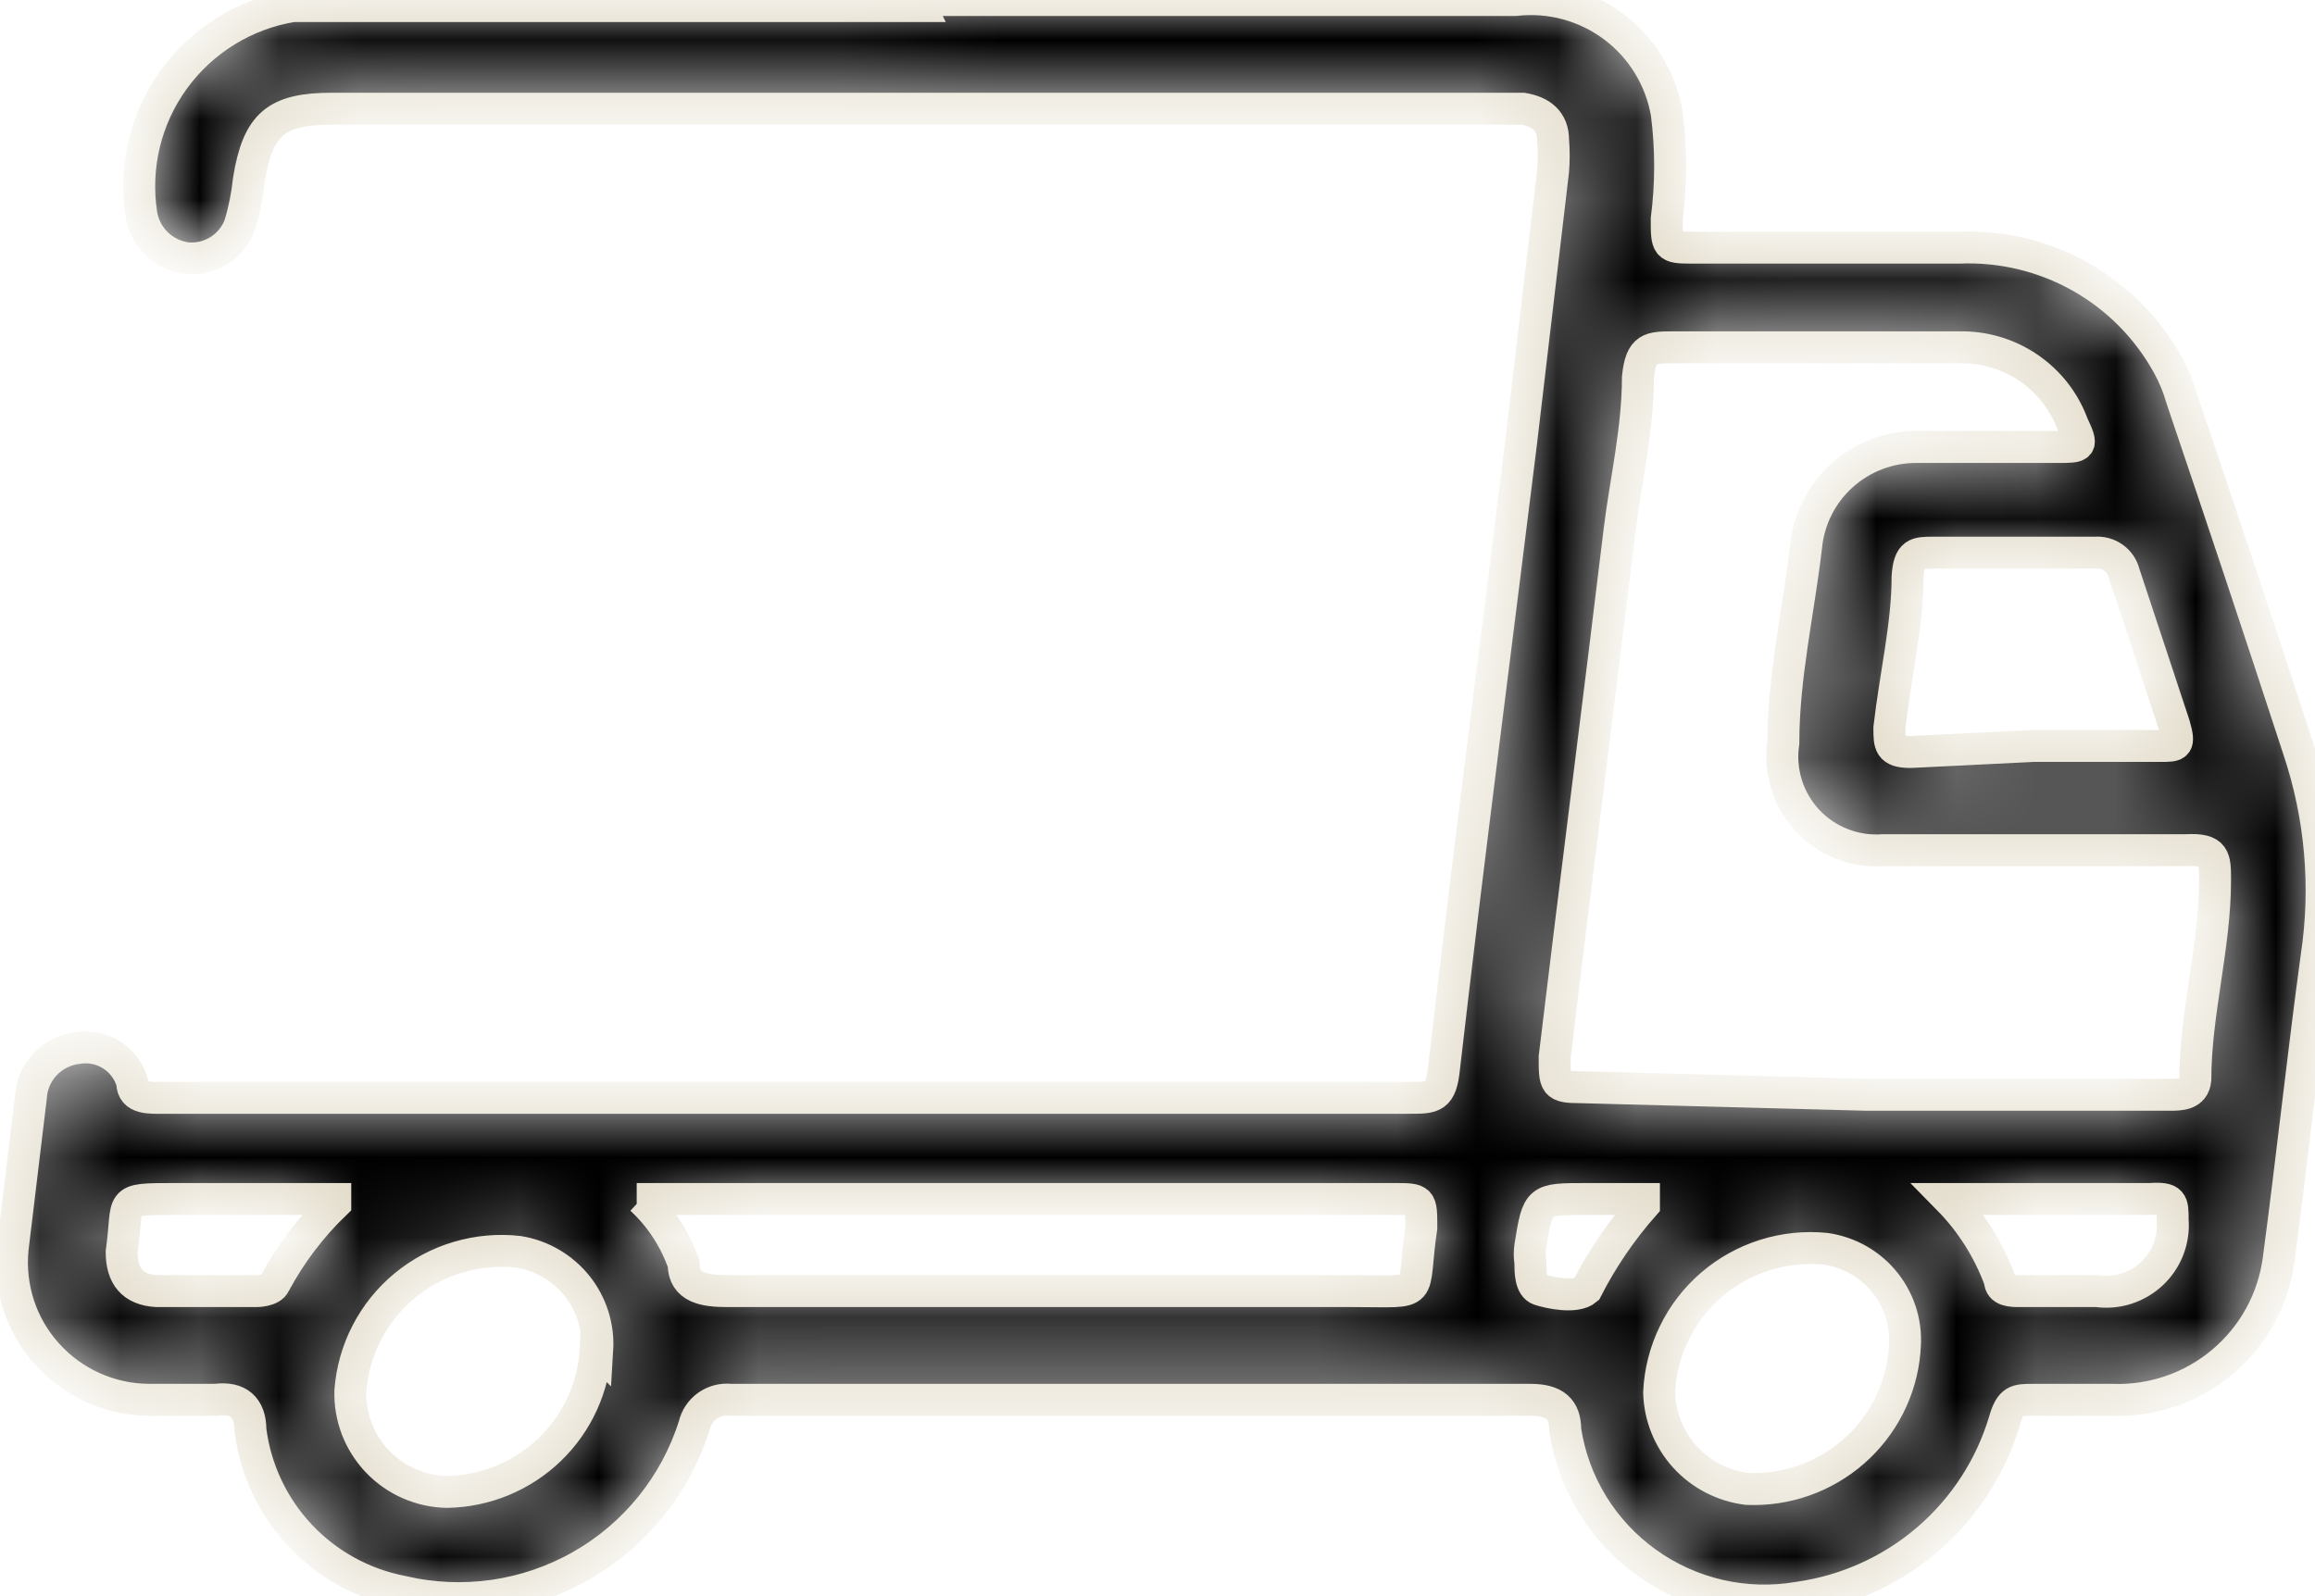 <svg xmlns="http://www.w3.org/2000/svg" fill="none" viewBox="0 0 29 20" height="20" width="29">
<mask fill="white" id="path-1-inside-1_457_816">
<path d="M11.486 5.68954e-05H18.981C19.42 -0.05 19.86 0.069 20.213 0.333C20.566 0.597 20.804 0.986 20.879 1.419C20.936 1.859 20.936 2.304 20.879 2.744C20.879 3.084 20.879 3.103 21.183 3.103H24.541C25.072 3.081 25.599 3.207 26.062 3.468C26.525 3.729 26.905 4.114 27.16 4.579C27.233 4.711 27.29 4.85 27.331 4.995C27.824 6.452 28.317 7.928 28.792 9.385C29.075 10.225 29.153 11.12 29.019 11.996C28.849 13.245 28.716 14.494 28.545 15.781C28.479 16.28 28.229 16.738 27.843 17.063C27.457 17.389 26.963 17.559 26.458 17.54H25.471C25.262 17.54 25.186 17.54 25.11 17.805C24.938 18.382 24.603 18.897 24.146 19.29C23.688 19.682 23.127 19.935 22.53 20.019C22.199 20.076 21.861 20.066 21.534 19.991C21.207 19.915 20.899 19.776 20.627 19.58C20.355 19.385 20.124 19.137 19.949 18.852C19.774 18.567 19.658 18.249 19.608 17.919C19.608 17.654 19.475 17.54 19.171 17.54H9.152C9.05 17.528 8.947 17.555 8.863 17.614C8.779 17.673 8.72 17.762 8.697 17.862C8.463 18.606 7.956 19.235 7.276 19.621C6.597 20.007 5.796 20.122 5.035 19.943C4.545 19.848 4.098 19.601 3.757 19.237C3.417 18.874 3.2 18.412 3.137 17.919C3.137 17.635 2.985 17.502 2.701 17.54H1.866C1.625 17.539 1.388 17.487 1.169 17.389C0.95 17.291 0.753 17.148 0.593 16.97C0.432 16.792 0.31 16.583 0.235 16.355C0.161 16.127 0.134 15.886 0.158 15.648L0.386 13.756C0.394 13.599 0.457 13.45 0.565 13.336C0.673 13.222 0.818 13.149 0.974 13.132C1.121 13.107 1.273 13.139 1.399 13.219C1.525 13.299 1.617 13.423 1.657 13.567C1.657 13.775 1.885 13.756 2.055 13.756H17.653C17.957 13.756 18.052 13.756 18.09 13.377C18.393 10.747 18.735 8.136 19.057 5.525L19.456 2.138C19.466 2.012 19.466 1.886 19.456 1.76C19.456 1.514 19.304 1.4 19.076 1.362H4.162C3.46 1.362 3.232 1.552 3.118 2.252C3.098 2.444 3.06 2.634 3.004 2.819C2.955 2.952 2.863 3.064 2.743 3.14C2.623 3.215 2.481 3.249 2.34 3.236C2.199 3.217 2.067 3.154 1.964 3.055C1.862 2.956 1.794 2.827 1.771 2.687C1.678 2.09 1.825 1.481 2.18 0.992C2.536 0.503 3.071 0.173 3.668 0.076H11.524L11.486 5.68954e-05ZM23.384 13.718H27.179C27.312 13.718 27.482 13.718 27.501 13.529C27.501 12.696 27.748 11.864 27.748 11.031C27.748 10.747 27.748 10.634 27.387 10.653H23.592C23.416 10.666 23.239 10.64 23.075 10.575C22.91 10.511 22.762 10.411 22.642 10.282C22.522 10.153 22.432 9.998 22.38 9.83C22.328 9.662 22.314 9.484 22.34 9.309C22.34 8.477 22.53 7.663 22.625 6.85C22.658 6.507 22.818 6.188 23.075 5.957C23.331 5.726 23.664 5.599 24.01 5.601H25.775C26.078 5.601 26.097 5.601 25.964 5.317C25.858 5.028 25.663 4.78 25.408 4.607C25.153 4.434 24.85 4.345 24.541 4.352C23.346 4.352 22.15 4.352 20.974 4.352C20.67 4.352 20.556 4.352 20.518 4.73C20.518 5.374 20.367 6.017 20.291 6.623C20.025 8.836 19.74 11.031 19.475 13.245C19.475 13.586 19.475 13.623 19.797 13.623L23.384 13.718ZM8.033 15.024C8.274 15.247 8.456 15.527 8.564 15.837C8.564 16.14 8.83 16.178 9.114 16.178H16.951C17.9 16.178 17.672 16.273 17.805 15.383C17.805 15.024 17.805 15.024 17.463 15.024H7.976H8.033ZM25.471 9.347H27.065C27.274 9.347 27.312 9.347 27.236 9.082L26.61 7.19C26.591 7.11 26.545 7.039 26.479 6.991C26.413 6.942 26.331 6.919 26.249 6.925H24.219C24.01 6.925 23.915 6.925 23.896 7.228C23.896 7.833 23.744 8.458 23.668 9.12C23.668 9.328 23.668 9.423 23.934 9.423L25.471 9.347ZM7.482 16.916C7.5 16.625 7.409 16.338 7.227 16.111C7.044 15.884 6.784 15.732 6.496 15.686C6.242 15.657 5.985 15.68 5.74 15.753C5.495 15.825 5.268 15.947 5.071 16.109C4.874 16.272 4.712 16.472 4.595 16.699C4.478 16.925 4.408 17.173 4.389 17.427C4.384 17.59 4.412 17.752 4.47 17.905C4.529 18.057 4.617 18.196 4.73 18.314C4.843 18.432 4.979 18.527 5.129 18.592C5.279 18.657 5.44 18.692 5.604 18.694C6.084 18.685 6.544 18.495 6.889 18.161C7.234 17.828 7.439 17.376 7.463 16.897L7.482 16.916ZM23.858 16.916C23.891 16.618 23.806 16.32 23.622 16.083C23.438 15.846 23.169 15.691 22.871 15.648C22.614 15.622 22.355 15.649 22.109 15.726C21.863 15.804 21.635 15.93 21.439 16.099C21.244 16.267 21.085 16.473 20.973 16.705C20.86 16.936 20.796 17.189 20.784 17.446C20.791 17.746 20.906 18.033 21.108 18.256C21.31 18.478 21.586 18.62 21.885 18.657C22.373 18.678 22.85 18.511 23.218 18.19C23.585 17.87 23.815 17.42 23.858 16.935V16.916ZM24.408 15.024C24.694 15.315 24.913 15.663 25.053 16.045C25.053 16.178 25.205 16.178 25.3 16.178H26.268C26.392 16.195 26.518 16.185 26.637 16.147C26.756 16.109 26.865 16.045 26.956 15.96C27.047 15.875 27.118 15.77 27.163 15.654C27.208 15.538 27.227 15.413 27.217 15.289C27.217 15.062 27.217 15.005 26.932 15.024H24.408ZM4.2 15.024H2.188C1.448 15.024 1.619 15.024 1.524 15.686C1.524 15.989 1.657 16.159 1.961 16.178H3.213C3.213 16.178 3.403 16.178 3.441 16.083C3.64 15.711 3.896 15.373 4.2 15.081V15.024ZM20.594 15.024H19.873C19.266 15.024 19.266 15.024 19.171 15.61C19.16 15.679 19.16 15.749 19.171 15.818C19.171 15.932 19.171 16.121 19.285 16.159C19.399 16.197 19.74 16.273 19.873 16.159C20.067 15.777 20.31 15.421 20.594 15.099V15.024Z"></path>
</mask>
<path mask="url(#path-1-inside-1_457_816)" stroke-width="0.4" stroke="#E2DBC9" fill="black" d="M11.486 5.68954e-05H18.981C19.42 -0.05 19.86 0.069 20.213 0.333C20.566 0.597 20.804 0.986 20.879 1.419C20.936 1.859 20.936 2.304 20.879 2.744C20.879 3.084 20.879 3.103 21.183 3.103H24.541C25.072 3.081 25.599 3.207 26.062 3.468C26.525 3.729 26.905 4.114 27.16 4.579C27.233 4.711 27.29 4.85 27.331 4.995C27.824 6.452 28.317 7.928 28.792 9.385C29.075 10.225 29.153 11.12 29.019 11.996C28.849 13.245 28.716 14.494 28.545 15.781C28.479 16.28 28.229 16.738 27.843 17.063C27.457 17.389 26.963 17.559 26.458 17.54H25.471C25.262 17.54 25.186 17.54 25.11 17.805C24.938 18.382 24.603 18.897 24.146 19.29C23.688 19.682 23.127 19.935 22.53 20.019C22.199 20.076 21.861 20.066 21.534 19.991C21.207 19.915 20.899 19.776 20.627 19.58C20.355 19.385 20.124 19.137 19.949 18.852C19.774 18.567 19.658 18.249 19.608 17.919C19.608 17.654 19.475 17.54 19.171 17.54H9.152C9.05 17.528 8.947 17.555 8.863 17.614C8.779 17.673 8.72 17.762 8.697 17.862C8.463 18.606 7.956 19.235 7.276 19.621C6.597 20.007 5.796 20.122 5.035 19.943C4.545 19.848 4.098 19.601 3.757 19.237C3.417 18.874 3.2 18.412 3.137 17.919C3.137 17.635 2.985 17.502 2.701 17.54H1.866C1.625 17.539 1.388 17.487 1.169 17.389C0.95 17.291 0.753 17.148 0.593 16.97C0.432 16.792 0.31 16.583 0.235 16.355C0.161 16.127 0.134 15.886 0.158 15.648L0.386 13.756C0.394 13.599 0.457 13.45 0.565 13.336C0.673 13.222 0.818 13.149 0.974 13.132C1.121 13.107 1.273 13.139 1.399 13.219C1.525 13.299 1.617 13.423 1.657 13.567C1.657 13.775 1.885 13.756 2.055 13.756H17.653C17.957 13.756 18.052 13.756 18.09 13.377C18.393 10.747 18.735 8.136 19.057 5.525L19.456 2.138C19.466 2.012 19.466 1.886 19.456 1.76C19.456 1.514 19.304 1.4 19.076 1.362H4.162C3.46 1.362 3.232 1.552 3.118 2.252C3.098 2.444 3.06 2.634 3.004 2.819C2.955 2.952 2.863 3.064 2.743 3.14C2.623 3.215 2.481 3.249 2.34 3.236C2.199 3.217 2.067 3.154 1.964 3.055C1.862 2.956 1.794 2.827 1.771 2.687C1.678 2.09 1.825 1.481 2.18 0.992C2.536 0.503 3.071 0.173 3.668 0.076H11.524L11.486 5.68954e-05ZM23.384 13.718H27.179C27.312 13.718 27.482 13.718 27.501 13.529C27.501 12.696 27.748 11.864 27.748 11.031C27.748 10.747 27.748 10.634 27.387 10.653H23.592C23.416 10.666 23.239 10.64 23.075 10.575C22.91 10.511 22.762 10.411 22.642 10.282C22.522 10.153 22.432 9.998 22.38 9.83C22.328 9.662 22.314 9.484 22.34 9.309C22.34 8.477 22.53 7.663 22.625 6.85C22.658 6.507 22.818 6.188 23.075 5.957C23.331 5.726 23.664 5.599 24.01 5.601H25.775C26.078 5.601 26.097 5.601 25.964 5.317C25.858 5.028 25.663 4.78 25.408 4.607C25.153 4.434 24.85 4.345 24.541 4.352C23.346 4.352 22.15 4.352 20.974 4.352C20.67 4.352 20.556 4.352 20.518 4.73C20.518 5.374 20.367 6.017 20.291 6.623C20.025 8.836 19.74 11.031 19.475 13.245C19.475 13.586 19.475 13.623 19.797 13.623L23.384 13.718ZM8.033 15.024C8.274 15.247 8.456 15.527 8.564 15.837C8.564 16.14 8.83 16.178 9.114 16.178H16.951C17.9 16.178 17.672 16.273 17.805 15.383C17.805 15.024 17.805 15.024 17.463 15.024H7.976H8.033ZM25.471 9.347H27.065C27.274 9.347 27.312 9.347 27.236 9.082L26.61 7.19C26.591 7.11 26.545 7.039 26.479 6.991C26.413 6.942 26.331 6.919 26.249 6.925H24.219C24.01 6.925 23.915 6.925 23.896 7.228C23.896 7.833 23.744 8.458 23.668 9.12C23.668 9.328 23.668 9.423 23.934 9.423L25.471 9.347ZM7.482 16.916C7.5 16.625 7.409 16.338 7.227 16.111C7.044 15.884 6.784 15.732 6.496 15.686C6.242 15.657 5.985 15.68 5.74 15.753C5.495 15.825 5.268 15.947 5.071 16.109C4.874 16.272 4.712 16.472 4.595 16.699C4.478 16.925 4.408 17.173 4.389 17.427C4.384 17.59 4.412 17.752 4.47 17.905C4.529 18.057 4.617 18.196 4.73 18.314C4.843 18.432 4.979 18.527 5.129 18.592C5.279 18.657 5.44 18.692 5.604 18.694C6.084 18.685 6.544 18.495 6.889 18.161C7.234 17.828 7.439 17.376 7.463 16.897L7.482 16.916ZM23.858 16.916C23.891 16.618 23.806 16.32 23.622 16.083C23.438 15.846 23.169 15.691 22.871 15.648C22.614 15.622 22.355 15.649 22.109 15.726C21.863 15.804 21.635 15.93 21.439 16.099C21.244 16.267 21.085 16.473 20.973 16.705C20.86 16.936 20.796 17.189 20.784 17.446C20.791 17.746 20.906 18.033 21.108 18.256C21.31 18.478 21.586 18.62 21.885 18.657C22.373 18.678 22.85 18.511 23.218 18.19C23.585 17.87 23.815 17.42 23.858 16.935V16.916ZM24.408 15.024C24.694 15.315 24.913 15.663 25.053 16.045C25.053 16.178 25.205 16.178 25.3 16.178H26.268C26.392 16.195 26.518 16.185 26.637 16.147C26.756 16.109 26.865 16.045 26.956 15.96C27.047 15.875 27.118 15.77 27.163 15.654C27.208 15.538 27.227 15.413 27.217 15.289C27.217 15.062 27.217 15.005 26.932 15.024H24.408ZM4.2 15.024H2.188C1.448 15.024 1.619 15.024 1.524 15.686C1.524 15.989 1.657 16.159 1.961 16.178H3.213C3.213 16.178 3.403 16.178 3.441 16.083C3.64 15.711 3.896 15.373 4.2 15.081V15.024ZM20.594 15.024H19.873C19.266 15.024 19.266 15.024 19.171 15.61C19.16 15.679 19.16 15.749 19.171 15.818C19.171 15.932 19.171 16.121 19.285 16.159C19.399 16.197 19.74 16.273 19.873 16.159C20.067 15.777 20.31 15.421 20.594 15.099V15.024Z"></path>
</svg>
